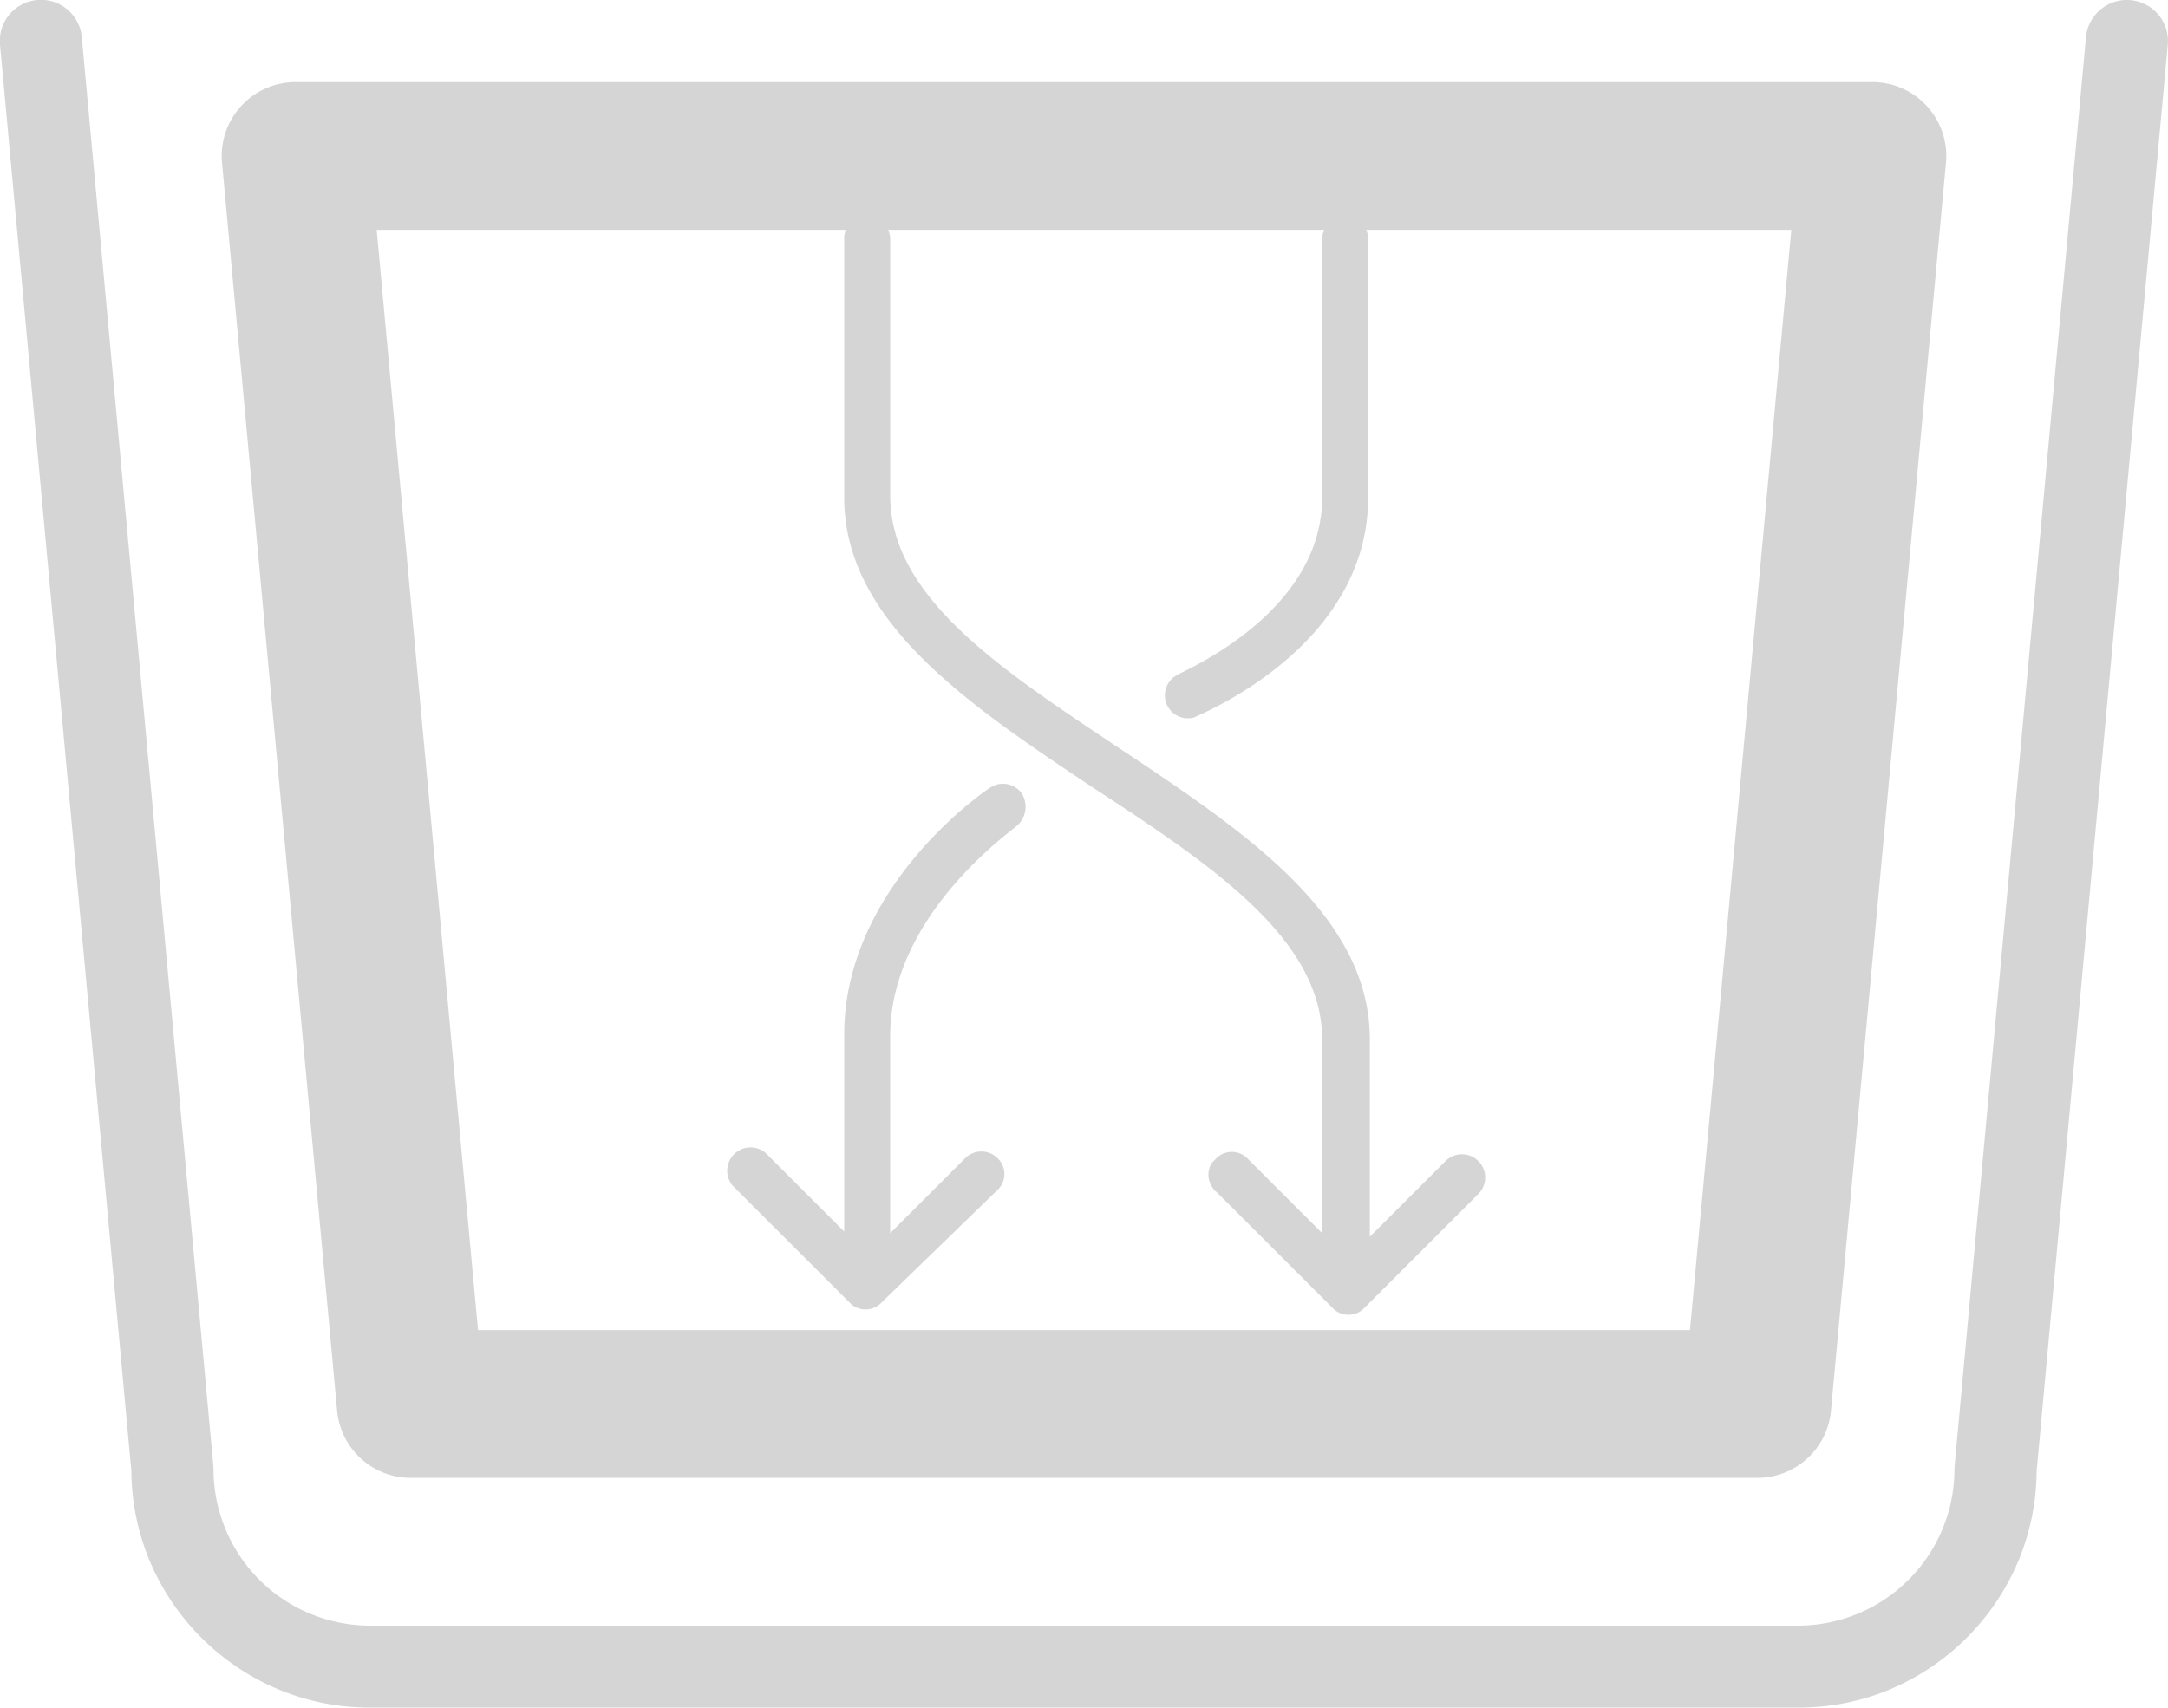 <svg xmlns="http://www.w3.org/2000/svg" width="63.087" height="49.705" viewBox="0 0 63.087 49.705">
  <g id="Ebene_2_1_" transform="translate(0)">
    <g id="Ebene_1-2" transform="translate(0 0)">
      <path id="Pfad_70" data-name="Pfad 70" d="M52.333,49.7H10.753a6.852,6.852,0,0,1-2.694-.548,6.986,6.986,0,0,1-3.688-3.688,6.85,6.85,0,0,1-.547-2.637L0,1.3a1.195,1.195,0,0,1,2.38-.219L6.213,42.72v.055a4.557,4.557,0,0,0,4.54,4.54h41.58a4.557,4.557,0,0,0,4.54-4.54V42.72l.005-.055L60.7,1.085a1.195,1.195,0,0,1,2.38.219L59.263,42.832a6.85,6.85,0,0,1-.547,2.637,6.986,6.986,0,0,1-3.688,3.688A6.852,6.852,0,0,1,52.333,49.7Z" transform="translate(0 0)" fill="#d5d5d5"/>
      <path id="Pfad_71" data-name="Pfad 71" d="M60.536,45.823H21.346L18,9.5H63.881Z" transform="translate(-9.397 -4.96)" fill="none"/>
      <path id="Pfad_71_-_Kontur" data-name="Pfad 71 - Kontur" d="M58.186,45.624H19a2.151,2.151,0,0,1-2.142-1.953L13.509,7.348A2.151,2.151,0,0,1,15.651,5H61.532a2.151,2.151,0,0,1,2.142,2.348L60.328,43.67A2.151,2.151,0,0,1,58.186,45.624Zm-37.228-4.3H56.225L59.174,9.3H18.009Z" transform="translate(-7.048 -2.61)" fill="#d5d5d5"/>
      <path id="Pfad_72" data-name="Pfad 72" d="M76.073,13.2a.67.67,0,0,0-.574.669v7.5c0,3.441-4.206,5.114-4.206,5.162a.669.669,0,0,0,.478,1.243c.191-.1,5.066-2.055,5.066-6.4v-7.5a.644.644,0,0,0-.621-.669Z" transform="translate(-37.026 -6.891)" fill="#d5d5d5"/>
      <path id="Pfad_73" data-name="Pfad 73" d="M65.308,37.138v5.64l-2.151-2.151a.638.638,0,0,0-.956,0l-.1.1a.648.648,0,0,0,.048.765c0,.048.048.048.1.1l3.346,3.345a.638.638,0,0,0,.956,0h0l3.3-3.3a.676.676,0,1,0-.956-.956l-2.2,2.2V37.138c0-3.632-3.68-6.07-7.265-8.459-3.441-2.294-6.691-4.4-6.691-7.36V13.862a.67.67,0,0,0-.574-.669.661.661,0,0,0-.765.574v7.6c0,3.632,3.68,6.07,7.265,8.459C62.106,32.072,65.308,34.222,65.308,37.138Z" transform="translate(-26.834 -6.885)" fill="#d5d5d5"/>
      <path id="Pfad_74" data-name="Pfad 74" d="M52.128,59.572a.638.638,0,0,0,0-.956h0a.665.665,0,0,0-.908,0l-2.2,2.2V55.079c0-3.584,3.68-6.07,3.68-6.117a.731.731,0,0,0,.143-.956.67.67,0,0,0-.86-.191c-.191.1-4.3,2.915-4.3,7.217v5.735l-2.2-2.2a.679.679,0,1,0-1.051.86l.048.048h0l3.346,3.345a.638.638,0,0,0,.956,0h0Z" transform="translate(-23.117 -24.922)" fill="#d5d5d5"/>
    </g>
  </g>
</svg>

